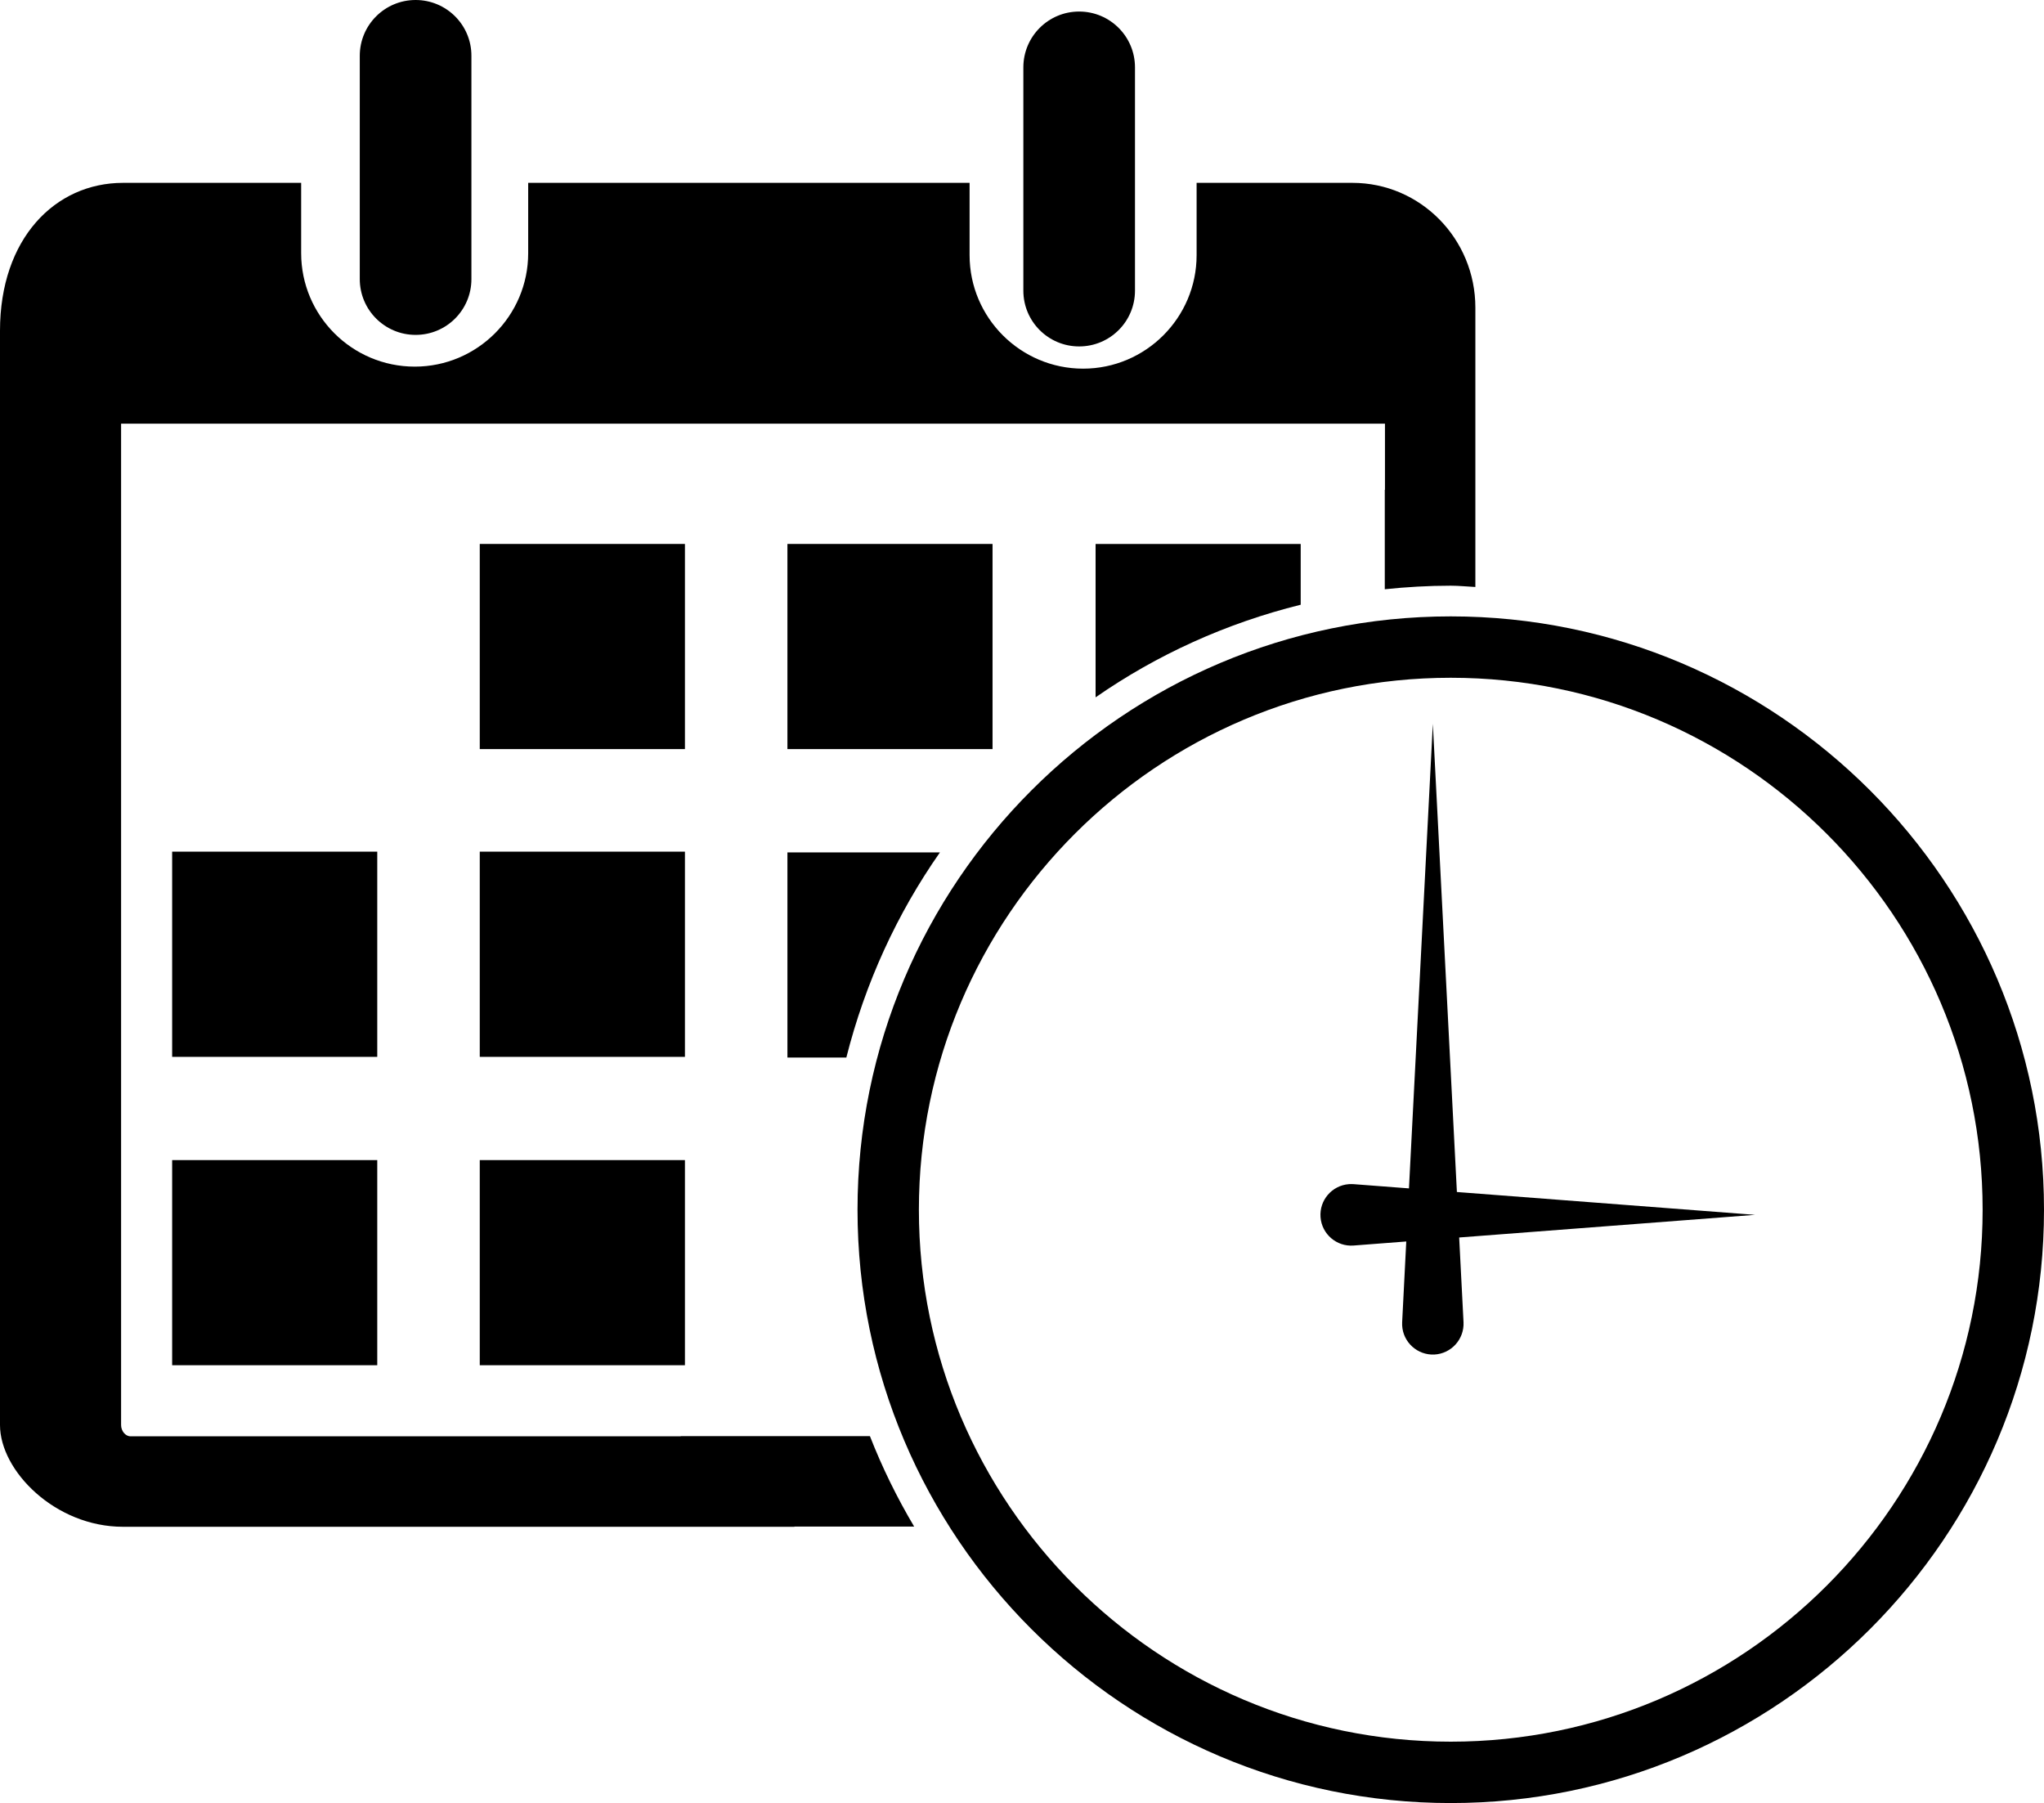 <?xml version="1.0" encoding="utf-8"?>
<!-- Generator: Adobe Illustrator 15.0.0, SVG Export Plug-In . SVG Version: 6.00 Build 0)  -->
<!DOCTYPE svg PUBLIC "-//W3C//DTD SVG 1.1//EN" "http://www.w3.org/Graphics/SVG/1.1/DTD/svg11.dtd">
<svg version="1.1" id="Layer_1" xmlns="http://www.w3.org/2000/svg" xmlns:xlink="http://www.w3.org/1999/xlink" x="0px" y="0px"
	 width="33.304px" height="29.375px" viewBox="0 0 33.304 29.375" enable-background="new 0 0 33.304 29.375" xml:space="preserve">
<g>
	<path d="M23.638,10.042c-5.33,0-9.666,4.336-9.666,9.667s4.336,9.666,9.666,9.666s9.666-4.336,9.666-9.666
		S28.968,10.042,23.638,10.042z M23.638,28.375c-4.778,0-8.666-3.887-8.666-8.666s3.888-8.667,8.666-8.667s8.666,3.888,8.666,8.667
		S28.416,28.375,23.638,28.375z"/>
	<path d="M6.772,5.456c0.502,0,0.909-0.406,0.909-0.909V0.909C7.682,0.407,7.274,0,6.772,0c-0.503,0-0.91,0.407-0.91,0.909v3.637
		C5.862,5.05,6.27,5.456,6.772,5.456z"/>
	<path d="M17.583,5.644c0.503,0,0.91-0.406,0.91-0.909V1.098c0-0.503-0.407-0.91-0.91-0.91c-0.502,0-0.909,0.407-0.909,0.91v3.637
		C16.674,5.238,17.081,5.644,17.583,5.644z"/>
	<path d="M11.092,23.397v0.003H2.127c-0.084,0-0.154-0.087-0.154-0.184V6.902h20.593V7.98h-0.003V9.6
		c0.354-0.037,0.712-0.058,1.075-0.058c0.136,0,0.268,0.015,0.401,0.021V5.012c0-1.123-0.896-2.033-2.003-2.033h-2.539v1.178
		c0,1.018-0.829,1.849-1.849,1.849c-1.021,0-1.85-0.831-1.85-1.849V2.979H8.606v1.146c0,1.018-0.829,1.848-1.848,1.848
		c-1.023,0-1.851-0.831-1.851-1.848V2.979H2.004C0.896,2.979,0,3.889,0,5.388v17.829c0,0.743,0.896,1.657,2.004,1.657h10.94v-0.003
		h1.951c-0.278-0.469-0.52-0.96-0.721-1.474H11.092z"/>
	<rect x="2.805" y="13.875" width="3.342" height="3.343"/>
	<rect x="7.817" y="8.862" width="3.343" height="3.342"/>
	<rect x="7.817" y="13.875" width="3.343" height="3.343"/>
	<rect x="12.83" y="8.862" width="3.342" height="3.342"/>
	<rect x="2.805" y="18.9" width="3.342" height="3.342"/>
	<rect x="7.817" y="18.9" width="3.343" height="3.342"/>
	<path d="M12.83,17.229h0.96c0.307-1.215,0.826-2.344,1.525-3.342H12.83V17.229z"/>
	<path d="M17.851,8.862v2.499c0.998-0.694,2.128-1.208,3.342-1.509V8.862H17.851z"/>
	<path d="M23.738,19.42l-0.392-7.628l-0.389,7.569l-0.903-0.069c-0.024-0.001-0.052-0.002-0.076,0
		c-0.276,0.021-0.483,0.262-0.462,0.538c0.021,0.276,0.262,0.483,0.538,0.462l0.859-0.066l-0.067,1.316
		c-0.001,0.017-0.001,0.034,0,0.051c0.014,0.276,0.25,0.488,0.525,0.475c0.276-0.015,0.488-0.25,0.475-0.526l-0.071-1.381
		l4.821-0.369L23.738,19.42z"/>
</g>
</svg>
